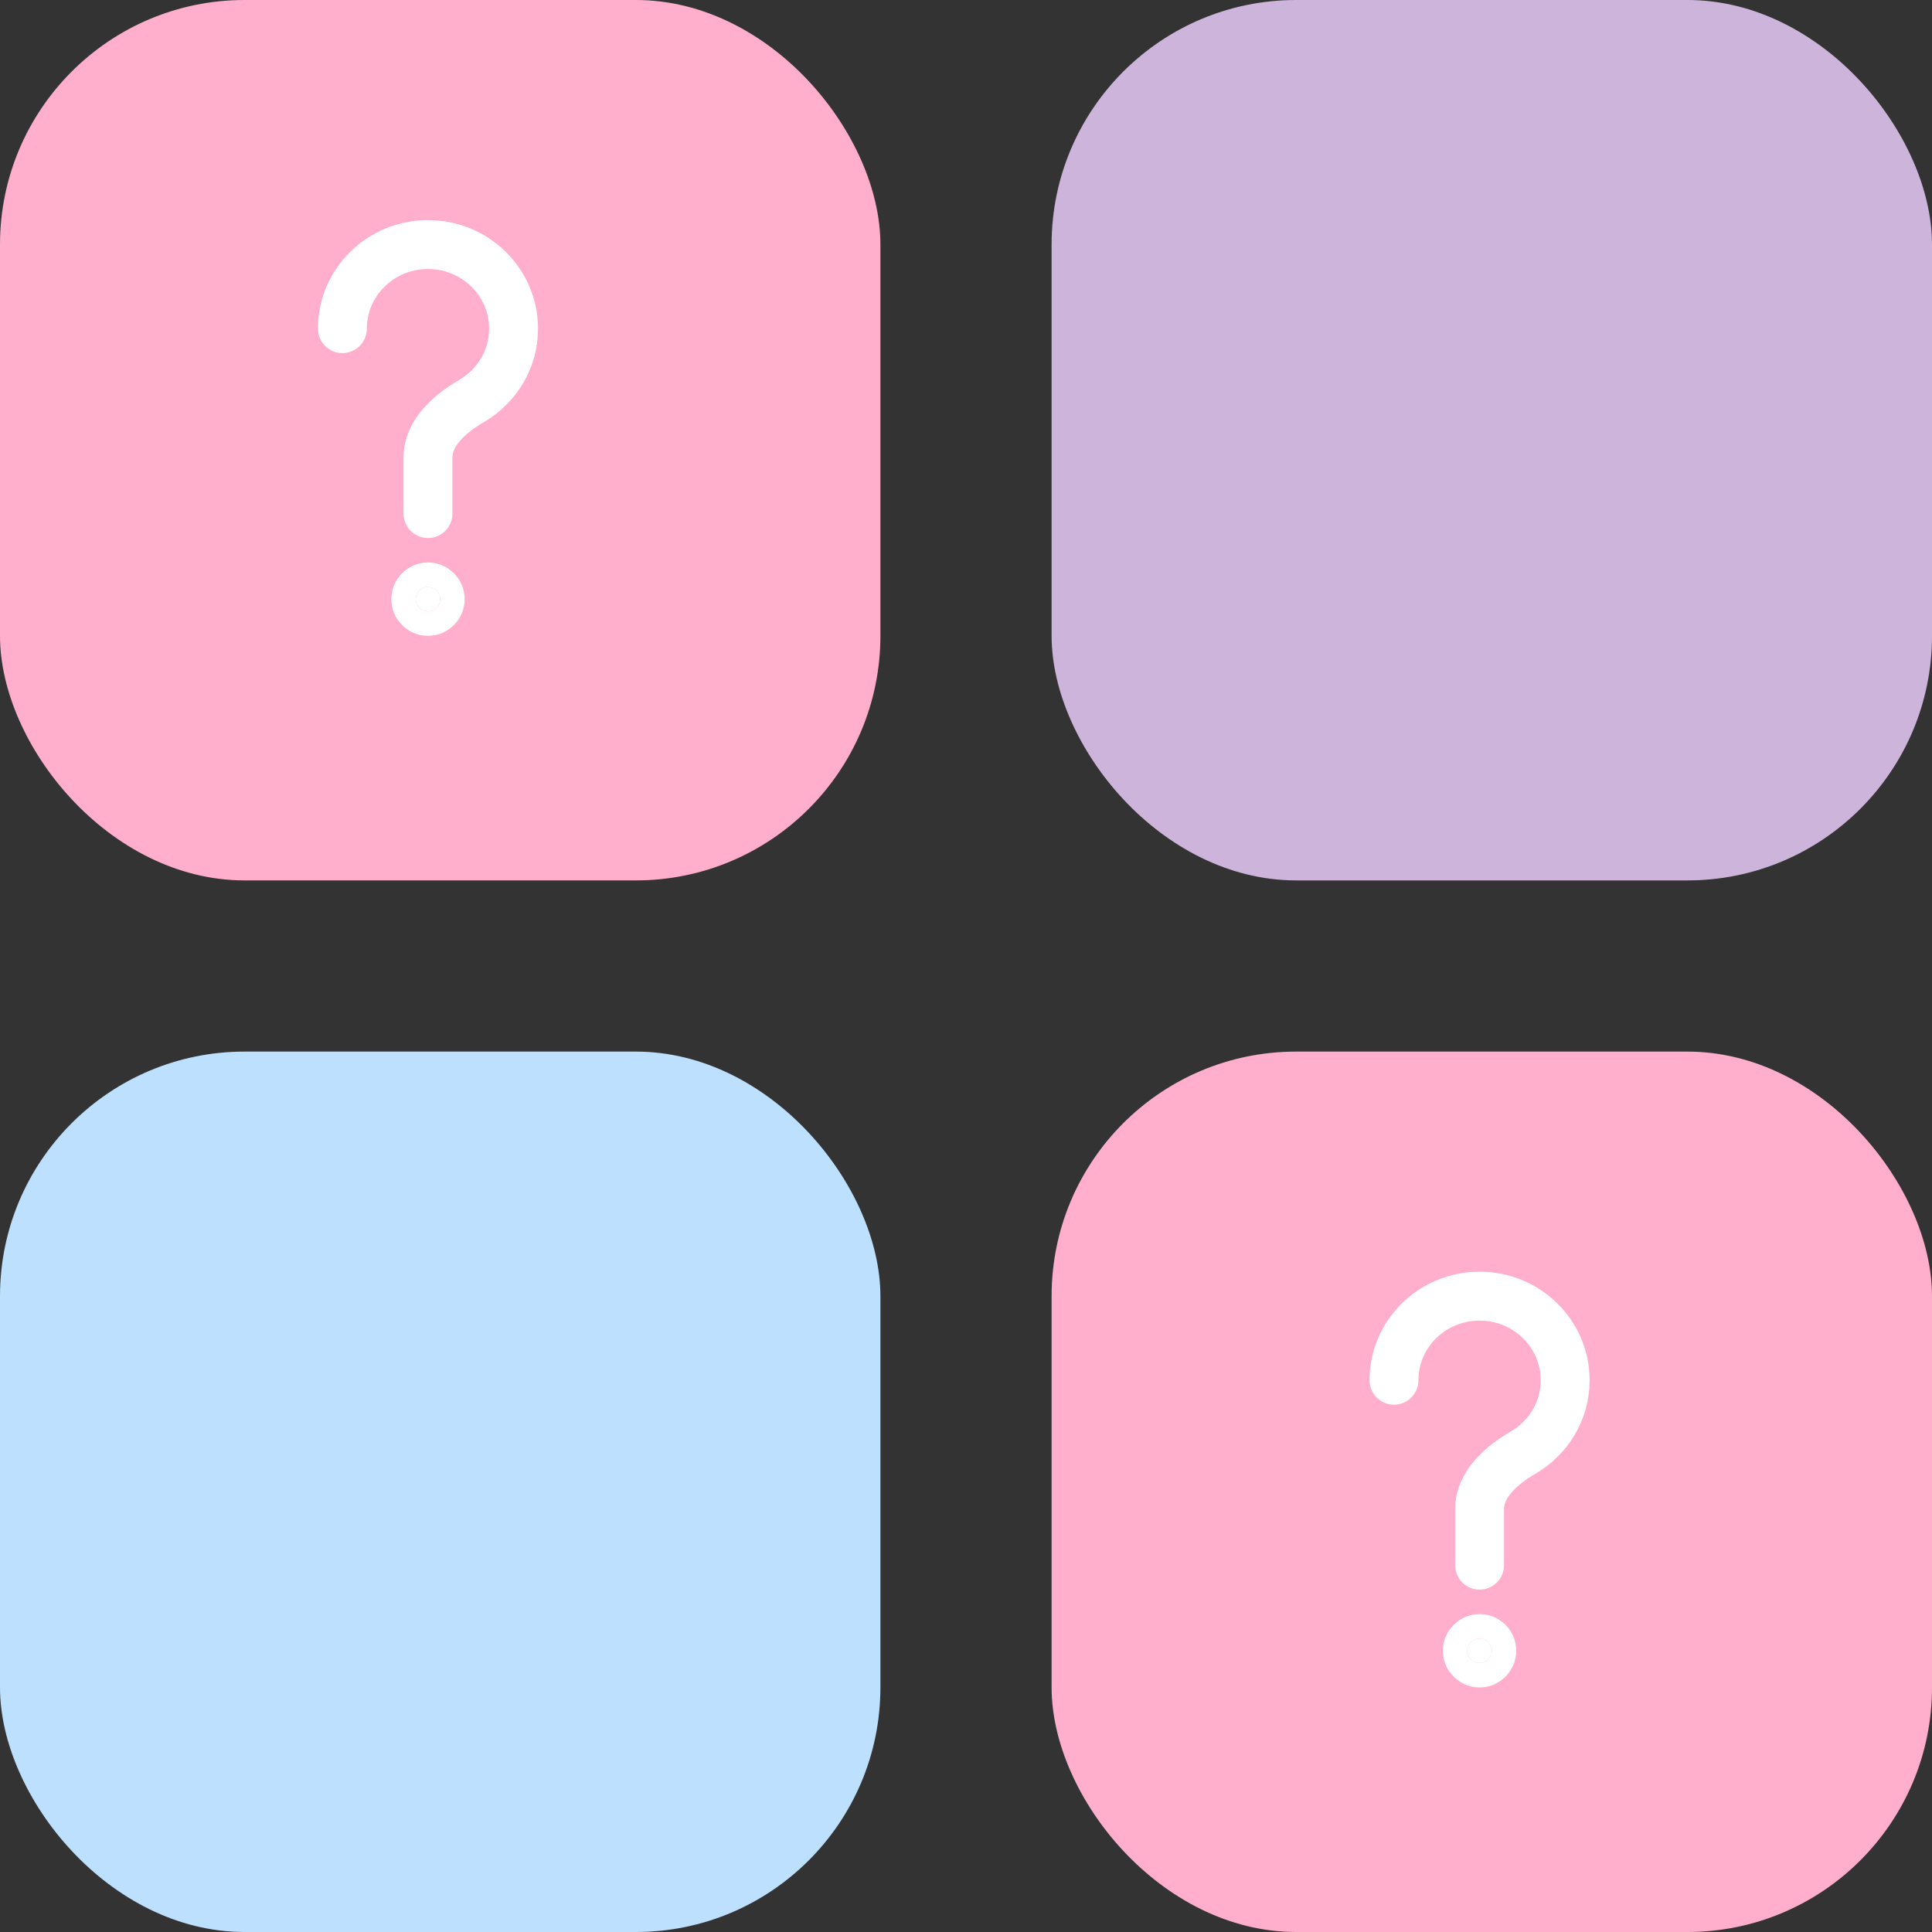 <svg width="79" height="79" viewBox="0 0 79 79" fill="none" xmlns="http://www.w3.org/2000/svg">
    <rect x="0" y="0" width="79" height="79" fill="#333333" stroke="none"/>
    <rect y="43" width="36" height="36" rx="10" fill="#BDE0FE"/>
    <rect x="43" width="36" height="36" rx="10" fill="#CDB4DB"/>
    <rect width="36" height="36" rx="10" fill="#FFAFCC"/>
    <rect x="43" y="43" width="36" height="36" rx="10" fill="#FFAFCC"/>
    <path d="M14 13.438C14 11.539 15.567 10 17.5 10C19.433 10 21 11.539 21 13.438C21 14.698 20.309 15.8 19.28 16.398C18.392 16.914 17.5 17.696 17.5 18.708V21" stroke="white" stroke-width="2" stroke-linecap="round"/>
    <path d="M17.5 24C17.776 24 18 24.224 18 24.5C18 24.776 17.776 25 17.5 25C17.224 25 17 24.776 17 24.5C17 24.224 17.224 24 17.5 24Z" fill="white" stroke="white" stroke-width="2"/>
    <path d="M57 56.438C57 54.539 58.567 53 60.5 53C62.433 53 64 54.539 64 56.438C64 57.698 63.309 58.8 62.28 59.398C61.392 59.914 60.5 60.696 60.5 61.708V64" stroke="white" stroke-width="2" stroke-linecap="round"/>
    <path d="M60.5 67C60.776 67 61 67.224 61 67.5C61 67.776 60.776 68 60.5 68C60.224 68 60 67.776 60 67.5C60 67.224 60.224 67 60.5 67Z" fill="white" stroke="white" stroke-width="2"/>
</svg>

